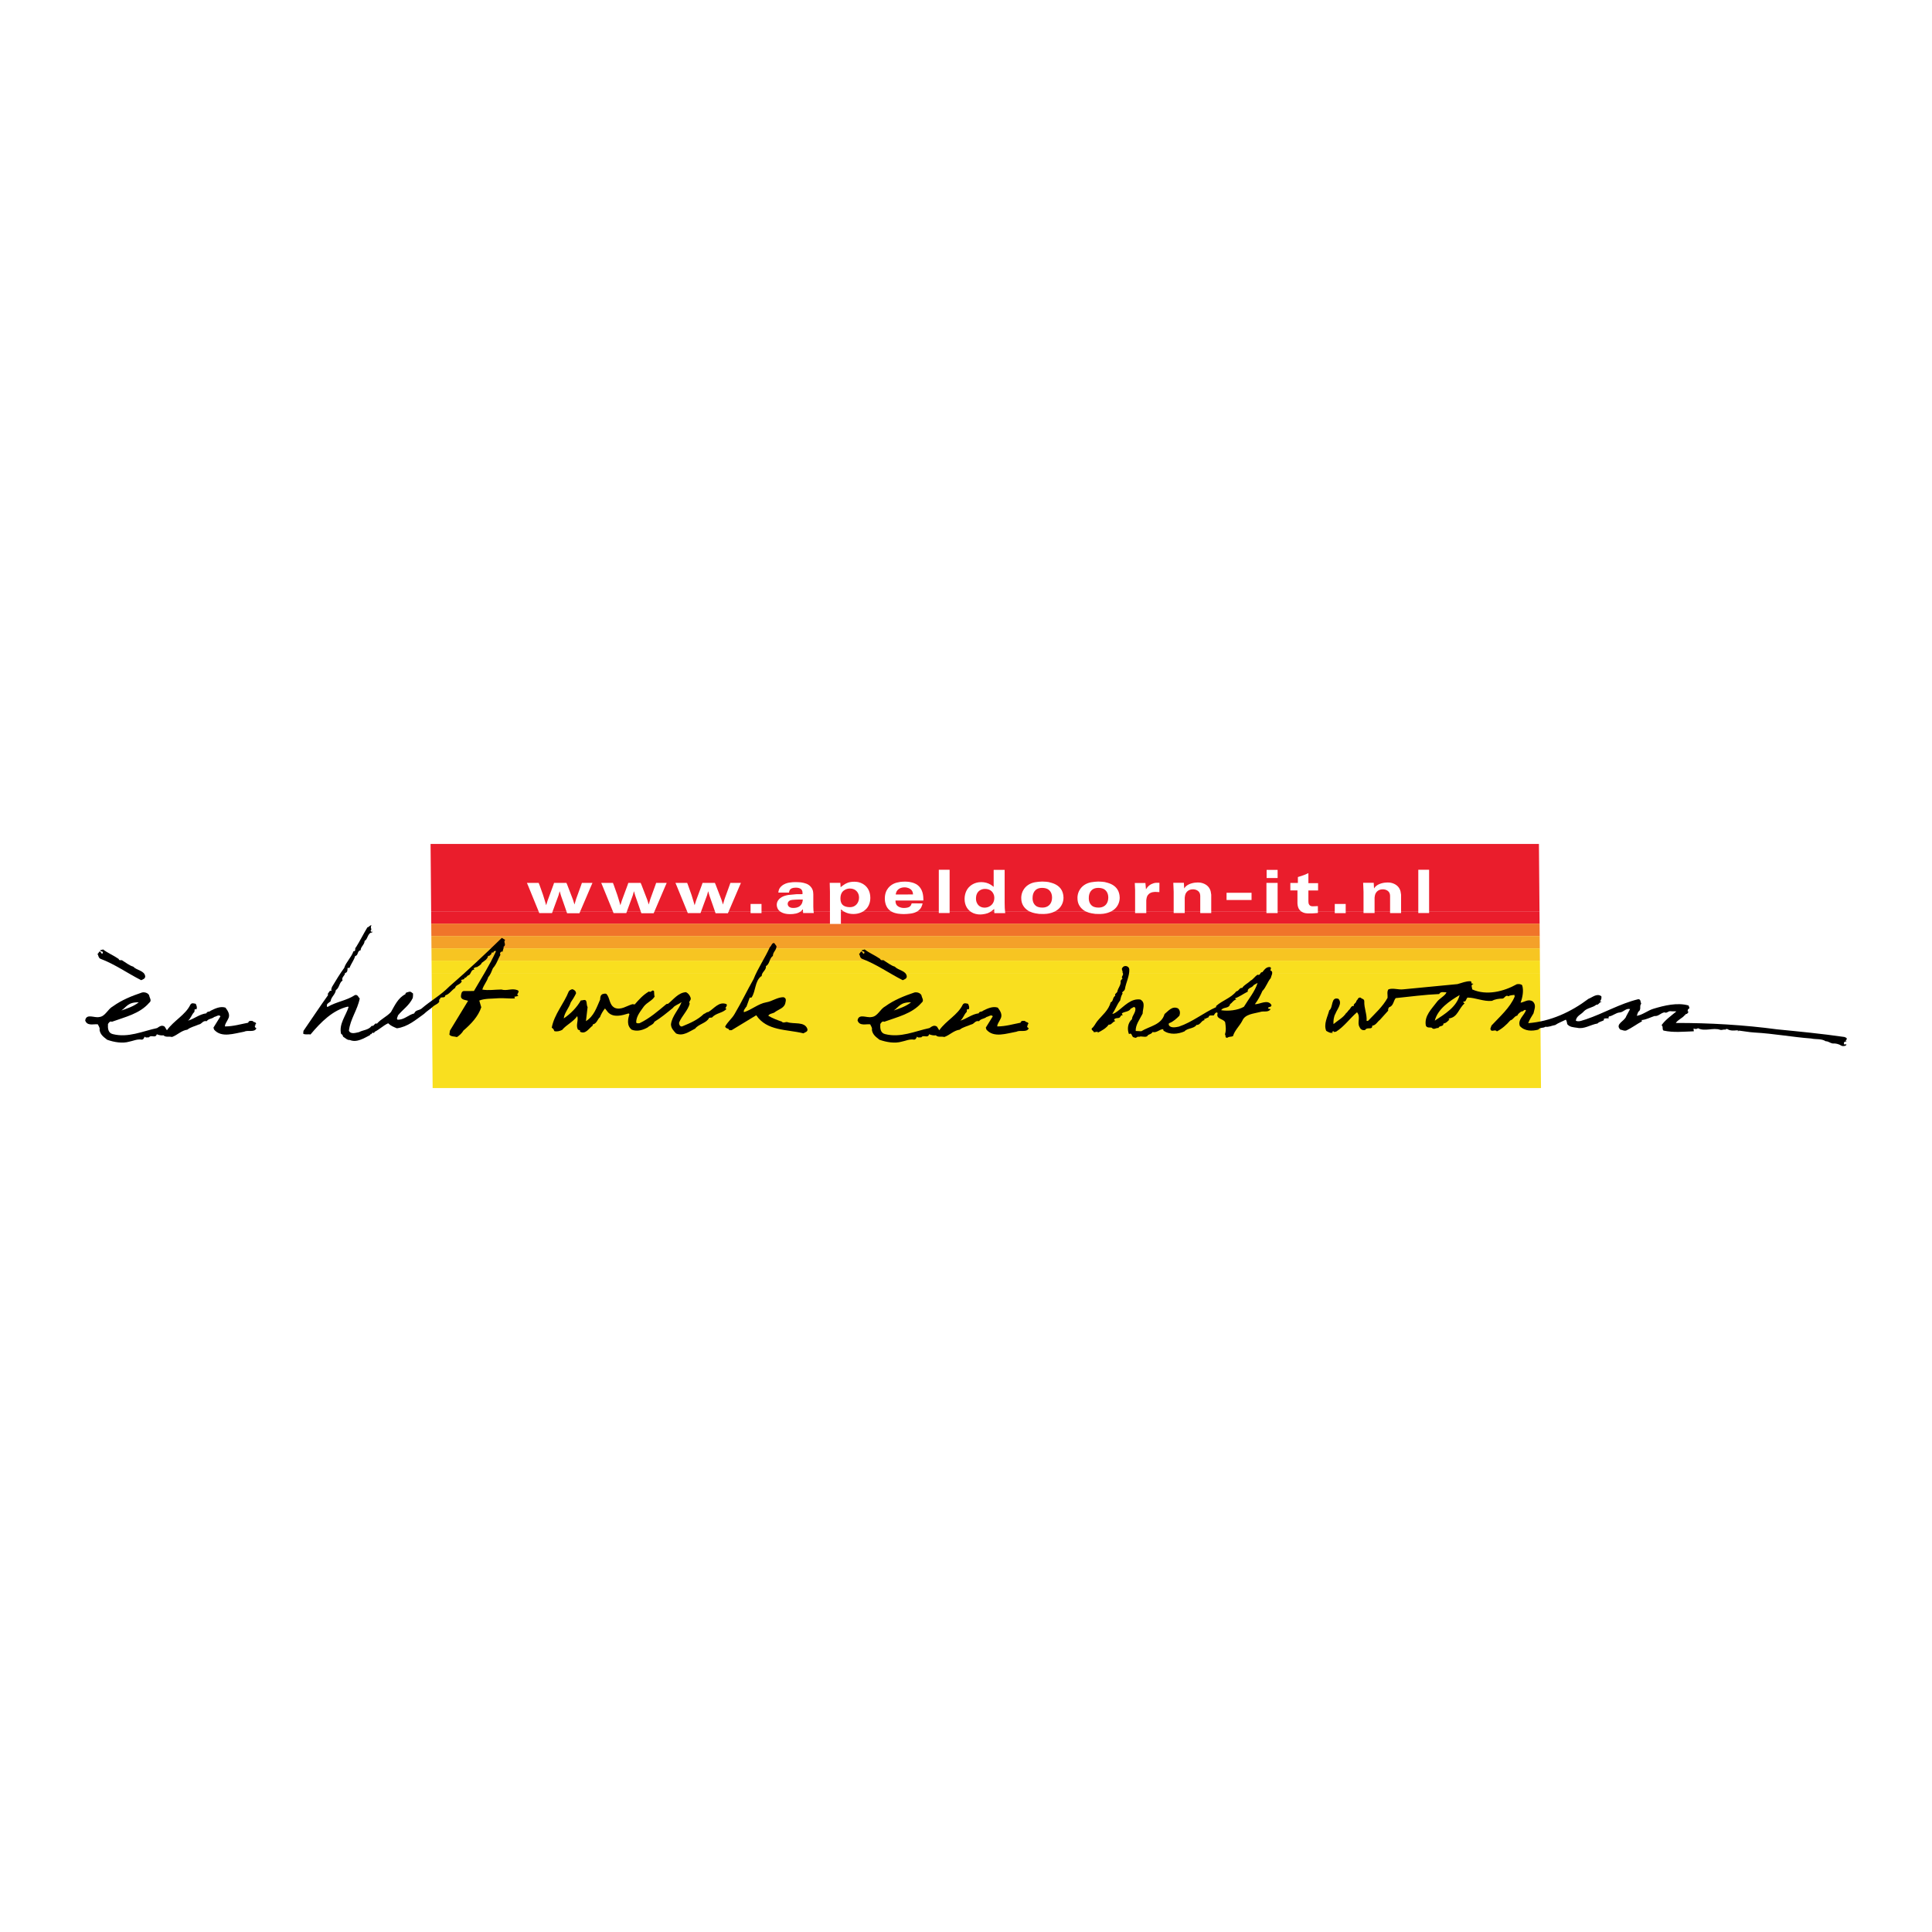 <?xml version="1.0" encoding="utf-8"?>
<!-- Generator: Adobe Illustrator 13.0.0, SVG Export Plug-In . SVG Version: 6.00 Build 14576)  -->
<!DOCTYPE svg PUBLIC "-//W3C//DTD SVG 1.0//EN" "http://www.w3.org/TR/2001/REC-SVG-20010904/DTD/svg10.dtd">
<svg version="1.0" id="Layer_1" xmlns="http://www.w3.org/2000/svg" xmlns:xlink="http://www.w3.org/1999/xlink" x="0px" y="0px"
	 width="192.756px" height="192.756px" viewBox="0 0 192.756 192.756" enable-background="new 0 0 192.756 192.756"
	 xml:space="preserve">
<g>
	<polygon fill-rule="evenodd" clip-rule="evenodd" fill="#FFFFFF" points="0,0 192.756,0 192.756,192.756 0,192.756 0,0 	"/>
	<polygon fill-rule="evenodd" clip-rule="evenodd" fill="#EA1D2C" points="43.016,90.918 153.596,90.918 153.539,84.199 
		42.958,84.199 43.016,90.918 	"/>
	<polygon fill-rule="evenodd" clip-rule="evenodd" fill="#EA1D2C" points="43.026,92.149 153.606,92.149 153.596,90.918 
		43.016,90.918 43.026,92.149 	"/>
	<polygon fill-rule="evenodd" clip-rule="evenodd" fill="#F0752A" points="43.036,93.381 153.617,93.381 153.606,92.149 
		43.026,92.149 43.036,93.381 	"/>
	<polygon fill-rule="evenodd" clip-rule="evenodd" fill="#F4A129" points="43.047,94.613 153.628,94.613 153.617,93.381 
		43.036,93.381 43.047,94.613 	"/>
	<polygon fill-rule="evenodd" clip-rule="evenodd" fill="#F7C522" points="43.057,95.845 153.638,95.845 153.628,94.613 
		43.047,94.613 43.057,95.845 	"/>
	<polygon fill-rule="evenodd" clip-rule="evenodd" fill="#F9DF1F" points="43.068,97.076 153.648,97.076 153.638,95.845 
		43.057,95.845 43.068,97.076 	"/>
	<polygon fill-rule="evenodd" clip-rule="evenodd" fill="#F9DF1F" points="153.648,97.076 43.068,97.076 43.165,108.557 
		153.746,108.557 153.746,108.557 153.648,97.076 	"/>
	<path fill-rule="evenodd" clip-rule="evenodd" d="M37.069,92.332c-0.195,0.197,0.113,0.392-0.11,0.533l0.141,0.14
		c0.028-0.056,0.083-0.113,0.055-0.197c0.056,0.084-0.027,0.224-0.111,0.337c0.028,0,0.084-0.084,0-0.112
		c-0.391,0.141-0.361,0.701-0.668,0.842c0.001,0.364-0.418,0.617-0.389,0.925c-0.392,0.085-0.195,0.505-0.558,0.59
		c-0.083,0.364-0.417,0.785-0.557,1.178l-0.196,0.001c0,0.196,0.002,0.476-0.25,0.505c0,0.279-0.391,0.42-0.25,0.756
		c-0.335,0.197-0.306,0.729-0.668,0.955c-0.054,0.447-0.474,0.674-0.528,1.121c-0.167,0.141-0.419,0.254-0.362,0.449
		c-0.028,0.057,0.028,0.084,0.056,0.111c0.894-0.535,1.874-0.621,2.74-1.186c0.279-0.084,0.336,0.225,0.477,0.334
		c-0.22,1.148-0.945,2.047-1.081,3.225c0.197,0.391,0.7,0.193,1.008,0.137c0.418-0.227,0.951-0.199,1.258-0.621
		c0.28,0.055,0.279-0.336,0.531-0.225c0.418-0.479,0.95-0.676,1.396-1.152c0.39-0.674,0.696-1.402,1.45-1.797
		c-0.001-0.195,0.223-0.17,0.335-0.225c0.224-0.057,0.281,0.082,0.421,0.166c0,0.195,0,0.279-0.027,0.447
		c-0.361,0.758-0.976,1.123-1.478,1.74c0,0.113-0.167,0.281-0.055,0.42c0.644,0.055,1.09-0.479,1.678-0.621
		c0.139-0.363,0.475-0.281,0.726-0.479c0.949-0.814,1.871-1.293,2.792-2.221c1.815-1.574,3.517-3.175,5.219-4.833l0.336,0.195
		c-0.223,0.225,0.17,0.475-0.165,0.7c0.057,0.14-0.083,0.28-0.083,0.476c-0.168-0.055-0.335,0.141-0.223,0.309
		c-0.25,0.449-0.389,0.953-0.751,1.346c-0.139,0.308-0.221,0.616-0.473,0.897c-0.11,0.42-0.445,0.758-0.584,1.234
		c0.645,0.109,1.232-0.004,1.904-0.008c0.533,0.166,1.007-0.143,1.568,0.051c0.421,0.168-0.223,0.422,0.142,0.588l-0.419,0.086
		l0.057,0.168c-0.56,0.029-1.092-0.053-1.652-0.023c-0.644,0.059-1.316,0.004-1.903,0.23l0.198,0.672
		c-0.305,0.924-1.03,1.682-1.784,2.328c-0.111,0.225-0.418,0.506-0.641,0.646c-0.253-0.082-0.589-0.025-0.757-0.248l0.055-0.393
		l1.81-2.975c-0.28-0.111-0.784-0.08-0.701-0.557c0.027-0.168,0.054-0.393,0.278-0.422l1.008-0.002
		c0.751-1.291,1.587-2.61,2.198-3.955c-0.056-0.112-0.14,0-0.224,0c0.029,0.252-0.28-0.027-0.223,0.252
		c-0.112,0.057-0.139,0.225-0.335,0.197c-0.055,0.336-0.391,0.505-0.642,0.703c-0.055,0.196-0.307,0.308-0.475,0.421
		c-0.14-0.027-0.224,0.084-0.336,0.113l0.084,0.14c-0.364-0.027-0.306,0.449-0.586,0.562c-0.168,0.029-0.223,0.309-0.418,0.254
		c0.056,0.223-0.252,0.111-0.335,0.252l0.084,0.084c-0.139,0.365-0.615,0.338-0.669,0.674c-0.335,0.197-0.586,0.646-0.977,0.732
		c-0.027,0.391-0.532,0.029-0.531,0.393l-0.112,0.057c0.197,0.336-0.418,0.477-0.614,0.701c-0.251,0.225-0.614,0.451-0.865,0.703
		c-0.838,0.592-1.62,1.293-2.711,1.438c-0.336-0.139-0.617-0.25-0.869-0.502c-0.503,0.227-0.866,0.619-1.341,0.846
		c-0.028,0.084-0.111,0.168-0.196,0.084c-0.112,0.029-0.084,0.197-0.251,0.168l-0.028,0.086c-0.559,0.281-1.312,0.787-2.014,0.482
		c-0.252,0.027-0.448-0.195-0.673-0.334c-0.029-0.141-0.057-0.195-0.197-0.279c-0.228-0.98,0.47-1.793,0.747-2.662l-0.056-0.057
		c-1.51,0.342-2.71,1.549-3.742,2.785c-0.224-0.057-0.504,0.057-0.728-0.082l0.027-0.279c0.836-1.207,1.644-2.441,2.452-3.564
		c-0.085-0.195,0.11-0.252,0.167-0.42l0.195-0.029c-0.112-0.139,0.028-0.252,0.027-0.363c0.39-0.646,0.808-1.348,1.226-1.908
		c0.166-0.561,0.724-1.066,0.918-1.655c0.308-0.001,0.083-0.309,0.25-0.393c0.39-0.617,0.751-1.346,1.141-1.992
		C36.818,92.5,36.958,92.248,37.069,92.332L37.069,92.332z"/>
	<path fill-rule="evenodd" clip-rule="evenodd" d="M77.472,94.397c0.001,0.419-0.362,0.561-0.361,0.98
		c-0.363,0.226-0.305,0.813-0.696,1.011c0.057,0.42-0.446,0.589-0.417,1.01h-0.056c-0.642,0.506-0.527,1.457-0.945,2.104
		c-0.055,0.055-0.14,0.027-0.196,0.027l-0.333,0.924l-0.027,0.002c-0.084,0.168-0.28,0.309-0.223,0.531
		c0.756-0.225,1.425-0.844,2.237-0.986c0.56-0.086,1.09-0.508,1.706-0.51c0.308,0.082,0.253,0.334,0.198,0.559
		c-0.083,0.504-0.642,0.646-1.005,0.9c-0.195,0.195-0.587,0.141-0.699,0.395c0.421,0.25,0.926,0.443,1.346,0.582
		c0.141,0.195,0.393-0.002,0.561,0.055c0.672,0.223,1.707-0.09,1.989,0.666c0.085,0.307-0.25,0.336-0.39,0.449
		c-1.654-0.414-3.64-0.213-4.709-1.805l-2.459,1.492h-0.252c0.056-0.195-0.308-0.111-0.393-0.361
		c0.25-0.477,0.698-0.814,0.948-1.264c0.696-1.178,1.224-2.299,1.892-3.479c0.417-1.064,1.141-2.103,1.613-3.168
		c0.195-0.168,0.195-0.449,0.447-0.422L77.472,94.397L77.472,94.397z"/>
	<path fill-rule="evenodd" clip-rule="evenodd" d="M112.67,96.705c0.03,0.672-0.331,1.316-0.441,1.99
		c-0.084,0.223-0.195,0.168-0.278,0.363l0.056,0.057c-0.167,0.281-0.166,0.365-0.25,0.701c-0.334,0.42-0.473,0.926-0.779,1.318
		c0.141,0.055,0.364-0.143,0.531-0.254c0.67-0.506,1.34-1.293,2.264-1.156c0.562,0.307,0.228,0.924,0.229,1.4
		c-0.278,0.561-0.724,1.121-0.693,1.738l0.56,0.025c0.811-0.508,2.014-0.623,2.318-1.717c0.362-0.281,0.753-0.842,1.342-0.564
		c0.225,0.195,0.226,0.477,0.143,0.729c-0.279,0.281-0.614,0.59-0.979,0.73c-0.139,0.029-0.083,0.197-0.055,0.252
		c0.225,0.279,0.701,0.166,0.98,0.109c1.343-0.453,2.459-1.381,3.717-1.945v-0.111c0.613-0.561,1.48-0.787,2.01-1.463
		c0.28-0.027,0.307-0.393,0.588-0.338c0.194-0.309,0.558-0.449,0.837-0.73c0.251-0.111,0.419-0.42,0.698-0.59
		c0.308,0.111,0.223-0.281,0.475-0.253c0.195-0.225,0.391-0.562,0.782-0.507c0.225,0.111-0.139,0.336,0.142,0.391
		c0.169,0.196-0.055,0.505-0.082,0.701c-0.335,0.393-0.473,0.926-0.836,1.291c-0.194,0.447-0.444,0.926-0.751,1.318
		c0.504,0.025,1.286-0.537,1.652,0.078c0.028,0.223-0.252,0.168-0.336,0.281c0.001,0.141,0.169,0.082,0.253,0.139
		c-0.251,0.365-0.699,0.143-1.062,0.283c-0.644,0.17-1.483,0.201-1.761,0.873c-0.278,0.533-0.78,0.984-0.919,1.516
		c-0.168,0.113-0.363,0.029-0.56,0.17c-0.279,0.057-0.141-0.223-0.253-0.334c0.139-0.393,0.081-0.812,0.023-1.205
		c-0.169-0.363-0.925-0.305-0.759-0.865c0-0.057,0-0.084-0.056-0.111c-0.168,0-0.224,0.141-0.308,0.281
		c-0.167,0.057-0.504-0.084-0.531,0.197c-0.111,0.057-0.251,0.084-0.335,0.168l-0.056-0.055c-0.057,0.057,0.028,0.223-0.111,0.195
		c-0.224,0.086-0.391,0.506-0.698,0.451c-0.251,0.393-0.924,0.311-1.202,0.648c-0.643,0.281-1.482,0.369-2.1-0.078l-0.029-0.139
		c-0.363,0-0.643,0.393-1.062,0.283c-0.111,0.252-0.447,0.197-0.531,0.422c-0.28,0.141-0.561-0.055-0.812,0.059
		c-0.225-0.084-0.252,0.197-0.476,0.057c-0.309,0.002-0.171-0.531-0.533-0.334c-0.198-0.502-0.116-1.119,0.303-1.484
		c-0.001-0.363,0.418-0.674,0.332-1.121c-0.141-0.223-0.28,0.029-0.447,0.057c-0.167,0.338-0.615,0.283-0.895,0.48l0.084,0.223
		c-0.111-0.084-0.167,0.002-0.223,0.086c-0.111,0.279-0.448,0.057-0.643,0.309l0.111,0.168c-0.251,0.029-0.361,0.395-0.643,0.338
		c-0.223,0.338-0.697,0.619-1.116,0.816c-0.001-0.057,0.055-0.057,0.027-0.111l-0.392,0.057c0-0.141-0.31-0.223-0.197-0.393
		c0.224-0.168,0.334-0.447,0.529-0.701c0.474-0.588,1.145-1.096,1.338-1.879c0.308-0.141,0.166-0.477,0.474-0.674
		c-0.113-0.168,0.139-0.252,0.194-0.393c0.082-0.42,0.39-0.645,0.333-1.094c0.056-0.055,0.11-0.168,0.194-0.225
		c-0.225-0.166,0.195-0.363-0.002-0.587c0.056-0.141-0.169-0.364-0.002-0.504C112.164,96.259,112.641,96.369,112.67,96.705
		L112.67,96.705z M125.469,98.062l-0.392,0.225c-0.139,0.281-0.643,0.254-0.586,0.646c-0.447,0.225-0.811,0.506-1.285,0.676
		l0.141,0.111c-0.309,0.057-0.419,0.365-0.615,0.449c-0.11,0.506-0.698,0.256-0.894,0.621c0.7,0.107,1.624,0.021,2.267-0.344
		C124.578,99.66,125.22,98.902,125.469,98.062L125.469,98.062z"/>
	<path fill-rule="evenodd" clip-rule="evenodd" d="M57.471,99.111c-0.194,0.393-0.306,0.561-0.529,0.898
		c-0.166,0.561-0.641,1.037-0.695,1.598c0.67-0.451,1.312-1.096,1.702-1.797c0.167,0.027,0.419-0.143,0.532,0.053
		c0.084,0.197,0.029,0.393,0.143,0.617l-0.164,1.4c0.81-0.508,1.059-1.348,1.42-2.162c0-0.223,0.027-0.42,0.222-0.531
		c0.112-0.029,0.252-0.086,0.392-0.029c0.394,0.418,0.256,1.09,0.845,1.396c0.617,0.25,1.175-0.199,1.762-0.369l0.224,0.027
		c0.418-0.479,0.837-0.955,1.424-1.293c0.224,0.166,0.307-0.254,0.504-0.031l0.03,0.477h0.055c-0.194,0.449-0.781,0.619-1.116,1.068
		c-0.306,0.447-0.752,0.953-0.75,1.57c0.057,0.139,0.224,0.082,0.336,0.082c1.006-0.479,1.844-1.211,2.682-1.912l0.167-0.029
		c0.53-0.422,1.032-1.123,1.788-1.154c0.225,0.111,0.365,0.307,0.45,0.531c0.113,0.307-0.251,0.365-0.082,0.615
		c-0.194,0.701-0.78,1.207-1.058,1.881c-0.027,0.195,0.114,0.502,0.365,0.361c0.754-0.311,1.481-0.621,2.095-1.211
		c0.196-0.057,0.251-0.197,0.447-0.197c0.559-0.309,1.06-1.096,1.817-0.789c0.113,0.139-0.056,0.279-0.111,0.42l0.113,0.055
		c-0.363,0.422-1.035,0.396-1.425,0.846c-0.084,0.057-0.224,0-0.308,0.057c-0.278,0.533-1.033,0.592-1.396,1.068
		c-0.587,0.281-1.201,0.789-1.902,0.482c-0.253-0.279-0.506-0.529-0.507-0.922c0.109-0.84,0.807-1.486,1.056-2.215
		c-0.307,0.252-0.671,0.311-0.866,0.59c-0.586,0.479-1.229,1.012-1.843,1.379c-0.083,0.279-0.475,0.365-0.67,0.562
		c-0.447,0.252-1.034,0.451-1.594,0.229c-0.534-0.418-0.368-1.09-0.23-1.566l-0.083-0.057c-0.644,0.197-1.483,0.453-2.044-0.105
		l-0.309-0.391c-0.196,0.225-0.418,0.617-0.501,0.869c-0.251,0.197-0.306,0.646-0.726,0.73v0.113
		c-0.391,0.281-0.725,0.926-1.285,0.592c0.14-0.197-0.196-0.084-0.225-0.279c-0.169-0.393,0.109-0.869-0.033-1.26
		c-0.417,0.59-1.061,0.844-1.506,1.377c-0.224,0.113-0.531,0.197-0.784,0.115c-0.057-0.168-0.084-0.225-0.252-0.336
		c0.247-1.344,1.224-2.412,1.695-3.617c0.083-0.141,0.251-0.197,0.363-0.225C57.302,98.748,57.471,98.887,57.471,99.111
		L57.471,99.111z"/>
	<path fill-rule="evenodd" clip-rule="evenodd" d="M146.94,98.127l0.057,0.055c-0.308,0.059-0.11,0.365-0.11,0.533
		c1.43,0.639,3.137,0.213,4.449-0.52c0.168-0.027,0.42-0.029,0.533,0.111c0.169,0.531,0.031,1.23-0.162,1.734
		c0.392-0.057,0.782-0.422,1.23-0.115c0.365,0.363,0.143,0.756,0.061,1.176c-0.195,0.309-0.418,0.674-0.529,0.98
		c2.239-0.174,4.252-1.105,6.012-2.428c0.391-0.141,0.838-0.59,1.287-0.256c0.028,0.197,0,0.336-0.139,0.506l0.195,0.027
		c-0.251,0.027-0.335,0.363-0.559,0.309c-0.362,0.311-0.923,0.311-1.258,0.676c-0.223,0.281-0.754,0.451-0.78,0.928
		c0.337,0.139,0.671-0.059,1.007-0.145c1.763-0.594,3.354-1.551,5.201-2.004c0.279-0.029,0.225,0.279,0.31,0.447
		c-0.195,0.225,0.001,0.475-0.194,0.727c-0.167,0.086-0.167,0.309-0.25,0.479c0.588-0.086,1.09-0.537,1.678-0.707
		c1.034-0.311,2.377-0.652,3.498-0.318c0,0.111,0.113,0.166,0.057,0.307c-0.14,0-0.14,0.168-0.166,0.254
		c0.167,0.027,0.028,0.223-0.084,0.279c-0.111-0.027-0.111,0.084-0.195,0.113h0.028v0.055h-0.028c0.028-0.027,0-0.055,0-0.055
		c-0.224,0.309-0.671,0.449-0.894,0.787c3.332-0.012,6.859,0.199,10.108,0.637c2.213,0.217,4.453,0.434,6.722,0.762
		c0.084,0.057,0.252,0.055,0.225,0.223l-0.111,0.168l0.112,0.057c-0.112,0-0.309,0-0.279,0.197
		c-0.027,0.195,0.168,0.027,0.252,0.111c-0.027,0.139-0.335,0.197-0.504,0.113c-0.252-0.168-0.616-0.25-0.868-0.221
		c-0.308-0.057-0.421-0.223-0.7-0.223c-0.422-0.279-0.98-0.164-1.456-0.275c-1.82-0.133-3.726-0.49-5.658-0.596
		c-0.531-0.027-1.232-0.164-1.736-0.219c-0.336,0.029-0.699,0.059-0.98-0.137c-0.056,0.027-0.111,0-0.167,0.029v0.055
		c-0.169-0.082-0.336,0.059-0.532,0.002c-0.701-0.248-1.539,0.201-2.212-0.16c-0.168,0.113-0.28,0.086-0.448,0.029l0.028,0.279
		c-1.035,0.033-2.015,0.148-3.023-0.072c-0.168-0.141-0.001-0.42-0.197-0.531c0.334-0.506,1.005-0.984,1.479-1.377
		c-0.14-0.027-0.392,0.002-0.588-0.025c-0.225-0.029-0.392,0.252-0.588,0.113c-0.392,0.057-0.614,0.422-1.007,0.367
		c-0.419,0.141-0.783,0.338-1.202,0.396c-0.168-0.027,0,0.139-0.056,0.139c-0.476,0.254-1.006,0.648-1.537,0.902
		c-0.252,0.084-0.392-0.055-0.615-0.082c-0.562-0.559,0.444-0.842,0.583-1.318l0.39-0.729c-0.421-0.111-0.643,0.309-1.035,0.338
		c-0.392,0.029-0.671,0.34-1.062,0.396c-0.027,0.057-0.056,0.057-0.056,0.111l0.056,0.057c-0.167,0.057-0.363-0.027-0.53,0.086
		l0.027,0.111c-0.195,0.141-0.476,0.143-0.643,0.338c-0.699,0.115-1.342,0.594-2.042,0.428c-0.364-0.055-0.729-0.055-0.981-0.361
		c-0.028-0.168-0.057-0.336-0.142-0.447c-0.391,0.197-0.727,0.311-1.062,0.535c-0.363,0.059-0.644,0.227-0.979,0.172
		c-0.223,0.168-0.531,0.029-0.699,0.281c-0.615,0.172-1.371,0.174-1.849-0.357c-0.226-0.643,0.417-1.037,0.611-1.568
		c-0.169-0.141-0.28,0.168-0.447,0.113c-0.168,0.111-0.363,0.252-0.419,0.42c-0.28,0.029-0.391,0.395-0.699,0.479
		c-0.39,0.449-0.836,0.844-1.34,1.096c-0.168-0.279-0.587,0.172-0.645-0.275l0.111-0.311c0.781-0.842,1.87-1.797,2.314-2.891
		l-0.029-0.168c-0.168,0.029-0.476,0.029-0.588,0.143c-0.28-0.195-0.391,0.197-0.587,0.227c-0.363,0-0.756,0.057-1.062,0.227
		c-0.84,0.086-1.653-0.33-2.438-0.328c-0.167,0.141-0.138,0.449-0.391,0.393c-0.111,0.113,0.085,0.113,0.085,0.197
		c-0.586,0.506-0.667,1.346-1.507,1.488l-0.083,0.084c0.028,0.027,0.084,0.057,0.14,0.027v-0.027
		c-0.168,0.111-0.335,0.393-0.643,0.422c0.001,0.363-0.419,0.17-0.502,0.449c-0.281-0.027-0.447,0.227-0.673-0.025
		c-0.168-0.055-0.475,0.059-0.588-0.221c-0.172-0.953,0.582-1.654,1.084-2.328c0.278-0.393,0.837-0.619,0.977-0.984
		c-0.252,0.002-0.588-0.109-0.728,0.172c-1.428,0.061-2.938,0.262-4.338,0.406c-0.223,0.252-0.222,0.785-0.641,0.898
		c-0.084,0.084-0.14,0.225-0.111,0.363c-0.307,0.309-0.614,0.562-0.809,0.898c-0.251,0.17-0.418,0.562-0.782,0.592
		c0.03,0.475-0.503,0.086-0.698,0.422c-0.252,0.086-0.476-0.055-0.561-0.279c-0.281-0.445,0.137-1.008-0.257-1.482
		c-0.727,0.619-1.283,1.432-2.094,1.939l-0.224,0.027c0.028-0.055-0.028-0.055-0.028-0.082c-0.056,0.027-0.14,0.057-0.167,0.111
		l0.14,0.027c-0.252,0.113-0.504-0.055-0.7-0.166c-0.282-0.67,0.135-1.4,0.301-2.045c0.419-0.281,0.135-1.398,0.92-1.15
		c0.421,0.447-0.137,1.037-0.303,1.486c-0.167,0.279-0.222,0.729-0.193,1.035c0.392-0.338,0.979-0.646,1.257-1.096
		c0.111-0.057,0.167-0.197,0.279-0.309c0.167-0.113,0.222-0.477,0.502-0.395c-0.113-0.223,0.251-0.279,0.251-0.531
		c0.167-0.113,0.139-0.365,0.419-0.311c0.111,0.141,0.363,0.111,0.364,0.363c-0.025,0.699,0.285,1.314,0.231,1.959h0.14
		c0.697-0.73,1.479-1.434,1.952-2.303c0.025-0.309-0.086-0.588,0.081-0.84c0.447-0.17,0.979,0.053,1.483-0.006l5.401-0.521
		c0.447-0.113,0.866-0.311,1.314-0.285C146.884,97.93,146.717,98.211,146.94,98.127L146.94,98.127z M145.629,99.277
		c-1.006,0.592-2.179,1.381-2.482,2.557C144.124,101.188,145.324,100.482,145.629,99.277L145.629,99.277z M138.495,100.842
		c-0.307,0.309-0.614,0.562-0.809,0.898L138.495,100.842L138.495,100.842z"/>
	<path fill-rule="evenodd" clip-rule="evenodd" d="M91.934,99.297c0.029,0.252,0.31,0.531,0.002,0.756
		c-0.948,1.096-2.403,1.408-3.717,1.889c-0.197-0.111-0.336,0.141-0.391,0.225c-0.027,0.42,0.003,0.896,0.479,1.006
		c1.541,0.389,2.967-0.289,4.421-0.602c0.251-0.17,0.475-0.338,0.755-0.143l0.225,0.363c0.697-0.982,1.843-1.518,2.344-2.557
		c0.139-0.223,0.364-0.111,0.531-0.084c0.085,0.166,0.169,0.391,0.058,0.559c-0.281-0.111-0.111,0.197-0.223,0.281
		c-0.251,0.252-0.334,0.645-0.613,0.842c0.615-0.17,1.146-0.648,1.845-0.734c0.056-0.225,0.308-0.113,0.419-0.254
		c0.447-0.225,0.978-0.479,1.482-0.312c0.253,0.336,0.506,0.727,0.256,1.146c-0.11,0.254-0.334,0.506-0.306,0.73
		c0.84-0.004,1.567-0.23,2.322-0.373c0.027-0.223,0.308-0.197,0.447-0.168c0.085,0.166,0.337,0.055,0.338,0.307h-0.085l0.029,0.139
		c-0.112-0.027-0.056,0.086-0.056,0.17l0.141,0.111c-0.194,0.447-0.84,0.143-1.231,0.34c-0.979,0.17-2.265,0.65-2.996-0.215
		l-0.057-0.195l0.696-1.123c-0.141-0.223-0.42,0.031-0.616,0.059c-0.223,0.197-0.587,0.17-0.754,0.424
		c-0.42-0.084-0.447,0.279-0.811,0.338c-0.364,0.168-0.811,0.254-1.118,0.508c-0.616,0.086-0.978,0.535-1.537,0.732
		c-0.225-0.082-0.644,0.059-0.84-0.166c-0.252,0.029-0.476-0.025-0.673-0.109c-0.138,0.449-0.56,0.002-0.783,0.311
		c-0.112-0.027-0.335,0.086-0.42-0.082c-0.084,0.168-0.139,0.309-0.307,0.309c-0.448-0.082-0.895,0.143-1.231,0.199
		c-0.672,0.199-1.511,0.062-2.212-0.188c-0.309-0.25-0.673-0.473-0.759-0.977c0.055-0.225-0.085-0.363-0.17-0.561
		c-0.42-0.055-1.063,0.201-1.261-0.387c0.109-0.729,0.923-0.227,1.398-0.342c0.616-0.057,0.837-0.785,1.368-1.068
		c0.894-0.646,1.901-1.041,2.907-1.381C91.513,98.963,91.821,99.074,91.934,99.297L91.934,99.297z M89.168,100.818
		c0.559-0.197,1.202-0.396,1.732-0.818C89.813,99.982,89.699,100.453,89.168,100.818L89.168,100.818z"/>
	<path fill-rule="evenodd" clip-rule="evenodd" d="M9.728,95.165c0.157-0.046,0.144-0.402,0.352-0.133
		c0.001,0.04,0.063,0.097,0.083,0.116c0.119-0.004,0.114-0.123,0.071-0.201c-0.081-0.036-0.178-0.012-0.262-0.128l0.313-0.091
		c0.469,0.359,1.053,0.594,1.562,0.951c0.028,0.217,0.299,0.048,0.383,0.164c0.345,0.205,0.712,0.508,1.052,0.594
		c0.392,0.401,1.125,0.393,1.205,0.964c0.009,0.238-0.206,0.305-0.4,0.393c-1.353-0.683-2.637-1.605-4.083-2.144
		C9.802,95.538,9.833,95.338,9.728,95.165L9.728,95.165z"/>
	<path fill-rule="evenodd" clip-rule="evenodd" d="M85.709,95.165c0.157-0.046,0.144-0.402,0.352-0.133
		c0.002,0.04,0.063,0.097,0.084,0.116c0.119-0.004,0.114-0.123,0.071-0.201c-0.081-0.036-0.178-0.012-0.263-0.128l0.313-0.091
		c0.469,0.359,1.053,0.594,1.562,0.951c0.028,0.217,0.298,0.048,0.382,0.164c0.345,0.205,0.712,0.508,1.053,0.594
		c0.392,0.401,1.124,0.393,1.205,0.964c0.009,0.238-0.206,0.305-0.401,0.393c-1.353-0.683-2.636-1.605-4.083-2.144
		C85.782,95.538,85.815,95.338,85.709,95.165L85.709,95.165z"/>
	<path fill-rule="evenodd" clip-rule="evenodd" d="M14.879,99.297c0.028,0.252,0.31,0.531,0.002,0.756
		c-0.948,1.096-2.402,1.408-3.717,1.889c-0.196-0.111-0.335,0.141-0.391,0.225c-0.026,0.42,0.003,0.896,0.479,1.006
		c1.541,0.389,2.966-0.289,4.421-0.602c0.251-0.17,0.475-0.338,0.755-0.143l0.225,0.363c0.696-0.982,1.843-1.518,2.343-2.557
		c0.14-0.223,0.364-0.111,0.532-0.084c0.084,0.166,0.169,0.391,0.058,0.559c-0.281-0.111-0.112,0.197-0.224,0.281
		c-0.25,0.252-0.333,0.645-0.612,0.842c0.615-0.17,1.145-0.648,1.845-0.734c0.055-0.225,0.307-0.113,0.418-0.254
		c0.447-0.225,0.979-0.479,1.483-0.312c0.253,0.336,0.506,0.727,0.255,1.146c-0.111,0.254-0.334,0.506-0.305,0.73
		c0.839-0.004,1.567-0.23,2.322-0.373c0.027-0.223,0.308-0.197,0.447-0.168c0.084,0.166,0.336,0.055,0.337,0.307h-0.084l0.028,0.139
		c-0.112-0.027-0.056,0.086-0.056,0.17l0.141,0.111c-0.194,0.447-0.839,0.143-1.23,0.34c-0.979,0.17-2.266,0.65-2.996-0.215
		l-0.058-0.195l0.696-1.123c-0.141-0.223-0.419,0.031-0.615,0.059c-0.224,0.197-0.587,0.17-0.755,0.424
		c-0.42-0.084-0.447,0.279-0.811,0.338c-0.363,0.168-0.811,0.254-1.118,0.508c-0.616,0.086-0.979,0.535-1.537,0.732
		c-0.225-0.082-0.644,0.059-0.84-0.166c-0.252,0.029-0.477-0.025-0.672-0.109c-0.139,0.449-0.56,0.002-0.783,0.311
		c-0.113-0.027-0.336,0.086-0.421-0.082c-0.083,0.168-0.138,0.309-0.307,0.309c-0.448-0.082-0.895,0.143-1.231,0.199
		c-0.671,0.199-1.512,0.062-2.212-0.188c-0.309-0.25-0.674-0.473-0.759-0.977c0.055-0.225-0.085-0.363-0.17-0.561
		c-0.42-0.055-1.063,0.201-1.262-0.387c0.11-0.729,0.923-0.227,1.399-0.342c0.615-0.057,0.836-0.785,1.368-1.068
		c0.894-0.646,1.9-1.041,2.907-1.381C14.458,98.963,14.766,99.074,14.879,99.297L14.879,99.297z M12.112,100.818
		c0.559-0.197,1.203-0.396,1.733-0.818C12.759,99.982,12.643,100.453,12.112,100.818L12.112,100.818z"/>
	<path fill-rule="evenodd" clip-rule="evenodd" d="M173.524,102.865h-0.196C173.412,102.865,173.468,102.725,173.524,102.865
		L173.524,102.865z"/>
	<path fill-rule="evenodd" clip-rule="evenodd" fill="#FFFFFF" d="M53.837,88.322c0.111,0.319,0.229,0.634,0.339,0.954
		c0.068,0.204,0.129,0.407,0.191,0.616l0.124,0.425l0.142-0.462l0.572-1.546l0.074-0.222h1.232l0.093,0.216l0.566,1.472l0.147,0.469
		l0.167-0.567l0.499-1.373l0.074-0.216h1.053l-0.117,0.265l-1.079,2.52l-0.104,0.24h-1.232l-0.265-0.77l-0.339-0.967l-0.136-0.462
		l-0.111,0.407l-0.326,0.887l-0.327,0.893h-1.269l-0.093-0.234l-1.041-2.55l-0.099-0.229h1.17L53.837,88.322L53.837,88.322z"/>
	<path fill-rule="evenodd" clip-rule="evenodd" fill="#FFFFFF" d="M61.244,88.322c0.111,0.319,0.228,0.634,0.339,0.954
		c0.067,0.204,0.129,0.407,0.191,0.616l0.123,0.425l0.142-0.462l0.573-1.546l0.074-0.222h1.232l0.092,0.216l0.567,1.472l0.147,0.469
		l0.167-0.567l0.499-1.373l0.074-0.216h1.054l-0.118,0.265l-1.077,2.52l-0.105,0.24h-1.231l-0.265-0.77l-0.338-0.967l-0.136-0.462
		l-0.111,0.407l-0.326,0.887l-0.327,0.893h-1.269l-0.092-0.234l-1.041-2.55l-0.099-0.229h1.17L61.244,88.322L61.244,88.322z"/>
	<path fill-rule="evenodd" clip-rule="evenodd" fill="#FFFFFF" d="M68.65,88.322c0.111,0.319,0.228,0.634,0.339,0.954
		c0.067,0.204,0.129,0.407,0.19,0.616l0.124,0.425l0.142-0.462l0.573-1.546l0.074-0.222h1.232l0.092,0.216l0.567,1.472l0.147,0.469
		l0.167-0.567l0.499-1.373l0.074-0.216h1.053l-0.117,0.265l-1.078,2.52l-0.104,0.24h-1.232l-0.265-0.77l-0.339-0.967l-0.135-0.462
		l-0.111,0.407l-0.326,0.887l-0.326,0.893h-1.269l-0.092-0.234l-1.042-2.55l-0.099-0.229h1.17L68.65,88.322L68.65,88.322z"/>
	<polygon fill-rule="evenodd" clip-rule="evenodd" fill="#FFFFFF" points="74.885,90.188 75.976,90.188 75.976,91.105 
		74.885,91.105 74.885,90.188 	"/>
	<path fill-rule="evenodd" clip-rule="evenodd" fill="#FFFFFF" d="M79.814,89.214l0.253-0.006c0-0.117,0.006-0.24-0.037-0.344
		c-0.062-0.161-0.247-0.302-0.635-0.302c-0.344,0-0.511,0.098-0.597,0.228c-0.049,0.08-0.062,0.172-0.08,0.265h-1.065
		c0.024-0.161,0.037-0.382,0.295-0.628c0.302-0.278,0.628-0.333,0.764-0.364c0.345-0.049,0.438-0.055,0.635-0.055
		c0.185,0,0.37,0.012,0.554,0.024c0.382,0.062,0.72,0.142,0.979,0.431c0.086,0.092,0.154,0.203,0.197,0.327
		c0.049,0.135,0.062,0.289,0.067,0.431v1.245c0.006,0.364,0.019,0.413,0.049,0.628h-1.065l-0.024-0.388
		c-0.025,0.031-0.081,0.111-0.161,0.179c-0.295,0.264-0.739,0.319-1.127,0.319c-0.609,0-0.954-0.203-1.127-0.4
		c-0.172-0.204-0.191-0.443-0.191-0.542c0-0.346,0.24-0.573,0.327-0.641c0.234-0.197,0.505-0.265,0.801-0.327l0.844-0.08H79.814
		L79.814,89.214z M79.371,89.757c-0.104,0.006-0.203,0.012-0.308,0.024c0,0-0.147,0.019-0.215,0.042
		c-0.068,0.031-0.259,0.13-0.259,0.358c0,0.185,0.142,0.406,0.548,0.406c0.462,0,0.684-0.172,0.794-0.326
		c0.037-0.05,0.067-0.105,0.092-0.155c0.043-0.104,0.062-0.246,0.074-0.357C79.852,89.745,79.611,89.738,79.371,89.757
		L79.371,89.757z"/>
	<path fill-rule="evenodd" clip-rule="evenodd" fill="#FFFFFF" d="M83.87,88.518c0.11-0.092,0.222-0.178,0.339-0.252
		c0.197-0.135,0.48-0.296,1.035-0.296c0.105,0,0.357,0.006,0.628,0.111c0.641,0.252,0.961,0.819,0.961,1.497
		c0,0.178-0.025,0.677-0.375,1.071c-0.456,0.512-1.109,0.542-1.318,0.542c-0.665,0-1.041-0.302-1.244-0.462v1.447h-1.091V89
		l-0.024-0.918h1.06L83.87,88.518L83.87,88.518z M83.987,90.176c0.117,0.178,0.358,0.333,0.832,0.333
		c0.53,0,0.887-0.437,0.887-0.949c0-0.062-0.006-0.204-0.062-0.363c-0.197-0.499-0.666-0.549-0.851-0.549
		c-0.166,0-0.332,0.043-0.474,0.118c-0.197,0.099-0.468,0.32-0.468,0.874C83.852,89.923,83.925,90.083,83.987,90.176L83.987,90.176z
		"/>
	<path fill-rule="evenodd" clip-rule="evenodd" fill="#FFFFFF" d="M89.345,89.843c0,0.08-0.018,0.333,0.173,0.518
		c0.104,0.098,0.32,0.228,0.684,0.228c0.042,0,0.314-0.006,0.492-0.092c0.056-0.031,0.111-0.081,0.154-0.124
		c0.043-0.055,0.068-0.11,0.111-0.246l1.09,0.006c-0.037,0.135-0.067,0.258-0.135,0.387c-0.296,0.549-0.973,0.617-1.121,0.635
		c-0.209,0.024-0.419,0.043-0.628,0.043c-0.197,0-0.388-0.019-0.585-0.043c-0.068-0.012-0.135-0.024-0.204-0.043
		c-0.123-0.031-0.443-0.104-0.708-0.376c-0.364-0.369-0.389-0.917-0.389-1.09c0-0.955,0.604-1.355,0.931-1.497
		c0.166-0.073,0.296-0.104,0.634-0.166c0.148-0.012,0.296-0.025,0.45-0.025c0.148,0,0.29,0.013,0.438,0.031
		c0.234,0.049,0.345,0.074,0.45,0.117c0.24,0.086,0.665,0.314,0.85,0.924c0.08,0.271,0.093,0.53,0.093,0.813H89.345L89.345,89.843z
		 M91.089,89.239c-0.006-0.117,0-0.314-0.216-0.499c-0.092-0.08-0.302-0.209-0.635-0.209c-0.326,0-0.641,0.135-0.788,0.418
		c-0.049,0.099-0.068,0.191-0.086,0.296L91.089,89.239L91.089,89.239z"/>
	<polygon fill-rule="evenodd" clip-rule="evenodd" fill="#FFFFFF" points="93.665,86.775 94.743,86.775 94.743,91.093 
		93.665,91.093 93.665,86.775 	"/>
	<path fill-rule="evenodd" clip-rule="evenodd" fill="#FFFFFF" d="M99.137,86.788h1.097v3.289c0.006,0.45,0.006,0.592,0.056,1.029
		h-1.085l-0.018-0.419c-0.32,0.265-0.499,0.413-0.899,0.493c-0.234,0.049-0.382,0.056-0.486,0.056c-0.13,0-0.389-0.006-0.69-0.129
		c-0.579-0.246-0.875-0.788-0.875-1.417c0-0.185,0.03-0.708,0.388-1.127c0.166-0.191,0.579-0.555,1.274-0.555
		c0.333,0,0.666,0.086,0.937,0.252c0.11,0.068,0.203,0.142,0.302,0.222V86.788L99.137,86.788z M97.455,90.059
		c0.185,0.45,0.616,0.499,0.789,0.499c0.074-0.006,0.228-0.013,0.399-0.086c0.506-0.222,0.561-0.696,0.561-0.887
		c0-0.08-0.006-0.24-0.098-0.425c-0.204-0.431-0.66-0.474-0.826-0.474c-0.203,0-0.345,0.055-0.412,0.086
		c-0.438,0.197-0.487,0.647-0.493,0.813C97.363,89.818,97.418,89.979,97.455,90.059L97.455,90.059z"/>
	<path fill-rule="evenodd" clip-rule="evenodd" fill="#FFFFFF" d="M102.881,91.001c-0.123-0.043-0.375-0.142-0.615-0.401
		c-0.389-0.424-0.37-0.85-0.376-1.065c0.006-0.062,0.006-0.179,0.043-0.327c0.043-0.172,0.19-0.616,0.646-0.917
		c0.425-0.283,0.894-0.314,1.393-0.339c0.129,0.006,0.259,0.006,0.382,0.019c0.087,0.006,0.173,0.019,0.259,0.031
		c0.099,0.024,0.203,0.049,0.302,0.08c0.185,0.055,0.733,0.222,1.011,0.739c0.062,0.124,0.179,0.382,0.179,0.739
		c0,0.413-0.166,0.819-0.463,1.096c-0.172,0.173-0.561,0.431-1.183,0.511c-0.197,0.025-0.382,0.031-0.788,0.012
		c-0.376-0.048-0.426-0.067-0.641-0.123L102.881,91.001L102.881,91.001z M103.43,90.428c0.086,0.049,0.277,0.123,0.555,0.123
		c0.166,0,0.326-0.025,0.468-0.093c0.222-0.104,0.511-0.351,0.511-0.924c-0.006-0.511-0.282-0.758-0.479-0.85
		c-0.143-0.068-0.346-0.099-0.512-0.099c-0.801,0-0.931,0.622-0.948,0.899C102.979,90.027,103.221,90.305,103.43,90.428
		L103.43,90.428z"/>
	<path fill-rule="evenodd" clip-rule="evenodd" fill="#FFFFFF" d="M108.49,91.001c-0.122-0.043-0.375-0.142-0.615-0.401
		c-0.389-0.424-0.37-0.85-0.376-1.065c0.006-0.062,0.006-0.179,0.043-0.327c0.043-0.172,0.191-0.616,0.646-0.917
		c0.426-0.283,0.894-0.314,1.393-0.339c0.129,0.006,0.259,0.006,0.382,0.019c0.086,0.006,0.172,0.019,0.259,0.031
		c0.098,0.024,0.203,0.049,0.302,0.08c0.185,0.055,0.733,0.222,1.01,0.739c0.062,0.124,0.179,0.382,0.179,0.739
		c0,0.413-0.166,0.819-0.462,1.096c-0.172,0.173-0.561,0.431-1.183,0.511c-0.196,0.025-0.382,0.031-0.788,0.012
		c-0.376-0.048-0.426-0.067-0.642-0.123L108.49,91.001L108.49,91.001z M109.039,90.428c0.086,0.049,0.277,0.123,0.554,0.123
		c0.166,0,0.327-0.025,0.469-0.093c0.222-0.104,0.512-0.351,0.512-0.924c-0.007-0.511-0.284-0.758-0.481-0.85
		c-0.142-0.068-0.345-0.099-0.511-0.099c-0.801,0-0.931,0.622-0.948,0.899C108.589,90.027,108.829,90.305,109.039,90.428
		L109.039,90.428z"/>
	<path fill-rule="evenodd" clip-rule="evenodd" fill="#FFFFFF" d="M114.334,88.728c0.093-0.142,0.123-0.185,0.179-0.246
		c0.203-0.234,0.536-0.388,0.837-0.406c0.13-0.013,0.296,0.006,0.327,0.006l-0.006,0.924c-0.124-0.006-0.247-0.019-0.376-0.019
		c-0.099,0-0.438-0.006-0.678,0.21c-0.099,0.092-0.147,0.179-0.166,0.228c-0.043,0.099-0.062,0.185-0.087,0.388v1.287h-1.114V88.82
		l-0.031-0.721h1.06L114.334,88.728L114.334,88.728z"/>
	<path fill-rule="evenodd" clip-rule="evenodd" fill="#FFFFFF" d="M118.147,88.641c0.031-0.042,0.093-0.147,0.197-0.234
		c0.289-0.252,0.776-0.363,1.158-0.363c0.203,0,0.321,0.025,0.407,0.049c0.351,0.093,0.658,0.302,0.807,0.634
		c0.067,0.142,0.093,0.247,0.129,0.537v1.835h-1.096v-1.706c0-0.024-0.007-0.173-0.05-0.277c-0.111-0.265-0.4-0.389-0.684-0.389
		c-0.444,0-0.646,0.278-0.721,0.425c-0.067,0.154-0.087,0.357-0.093,0.407v1.534h-1.103v-2.119l-0.037-0.899h1.054L118.147,88.641
		L118.147,88.641z"/>
	<polygon fill-rule="evenodd" clip-rule="evenodd" fill="#FFFFFF" points="122.373,89.073 124.867,89.073 124.867,89.793 
		122.373,89.793 122.373,89.073 	"/>
	<path fill-rule="evenodd" clip-rule="evenodd" fill="#FFFFFF" d="M126.353,88.087h1.115v3.012h-1.115V88.087L126.353,88.087z
		 M126.372,86.788h1.096v0.813h-1.096V86.788L126.372,86.788z"/>
	<path fill-rule="evenodd" clip-rule="evenodd" fill="#FFFFFF" d="M129.491,88.093v-0.591c0.604-0.179,0.721-0.241,1.048-0.389
		v0.998h0.966v0.733h-0.966v1.078c0,0.123,0.011,0.253,0.092,0.357c0.086,0.117,0.203,0.142,0.352,0.142
		c0.061,0,0.128-0.006,0.19-0.006c0.104-0.006,0.209-0.012,0.313-0.012v0.684c-0.196,0.019-0.394,0.037-0.597,0.044
		c-0.136,0.006-0.278,0-0.419,0c-0.062-0.007-0.13-0.013-0.191-0.019c-0.333-0.049-0.505-0.204-0.598-0.308
		c-0.043-0.042-0.123-0.148-0.172-0.308c-0.043-0.117-0.05-0.234-0.062-0.363v-1.294h-0.709v-0.745H129.491L129.491,88.093z"/>
	<polygon fill-rule="evenodd" clip-rule="evenodd" fill="#FFFFFF" points="133.17,90.188 134.26,90.188 134.26,91.105 
		133.17,91.105 133.17,90.188 	"/>
	<path fill-rule="evenodd" clip-rule="evenodd" fill="#FFFFFF" d="M137.088,88.641c0.031-0.042,0.093-0.147,0.197-0.234
		c0.289-0.252,0.776-0.363,1.158-0.363c0.203,0,0.32,0.025,0.406,0.049c0.352,0.093,0.659,0.302,0.808,0.634
		c0.067,0.142,0.093,0.247,0.129,0.537v1.835h-1.097v-1.706c0-0.024-0.006-0.173-0.049-0.277c-0.111-0.265-0.4-0.389-0.684-0.389
		c-0.444,0-0.646,0.278-0.721,0.425c-0.068,0.154-0.087,0.357-0.093,0.407v1.534h-1.103v-2.119l-0.037-0.899h1.054L137.088,88.641
		L137.088,88.641z"/>
	<polygon fill-rule="evenodd" clip-rule="evenodd" fill="#FFFFFF" points="141.504,86.775 142.582,86.775 142.582,91.093 
		141.504,91.093 141.504,86.775 	"/>
</g>
</svg>
